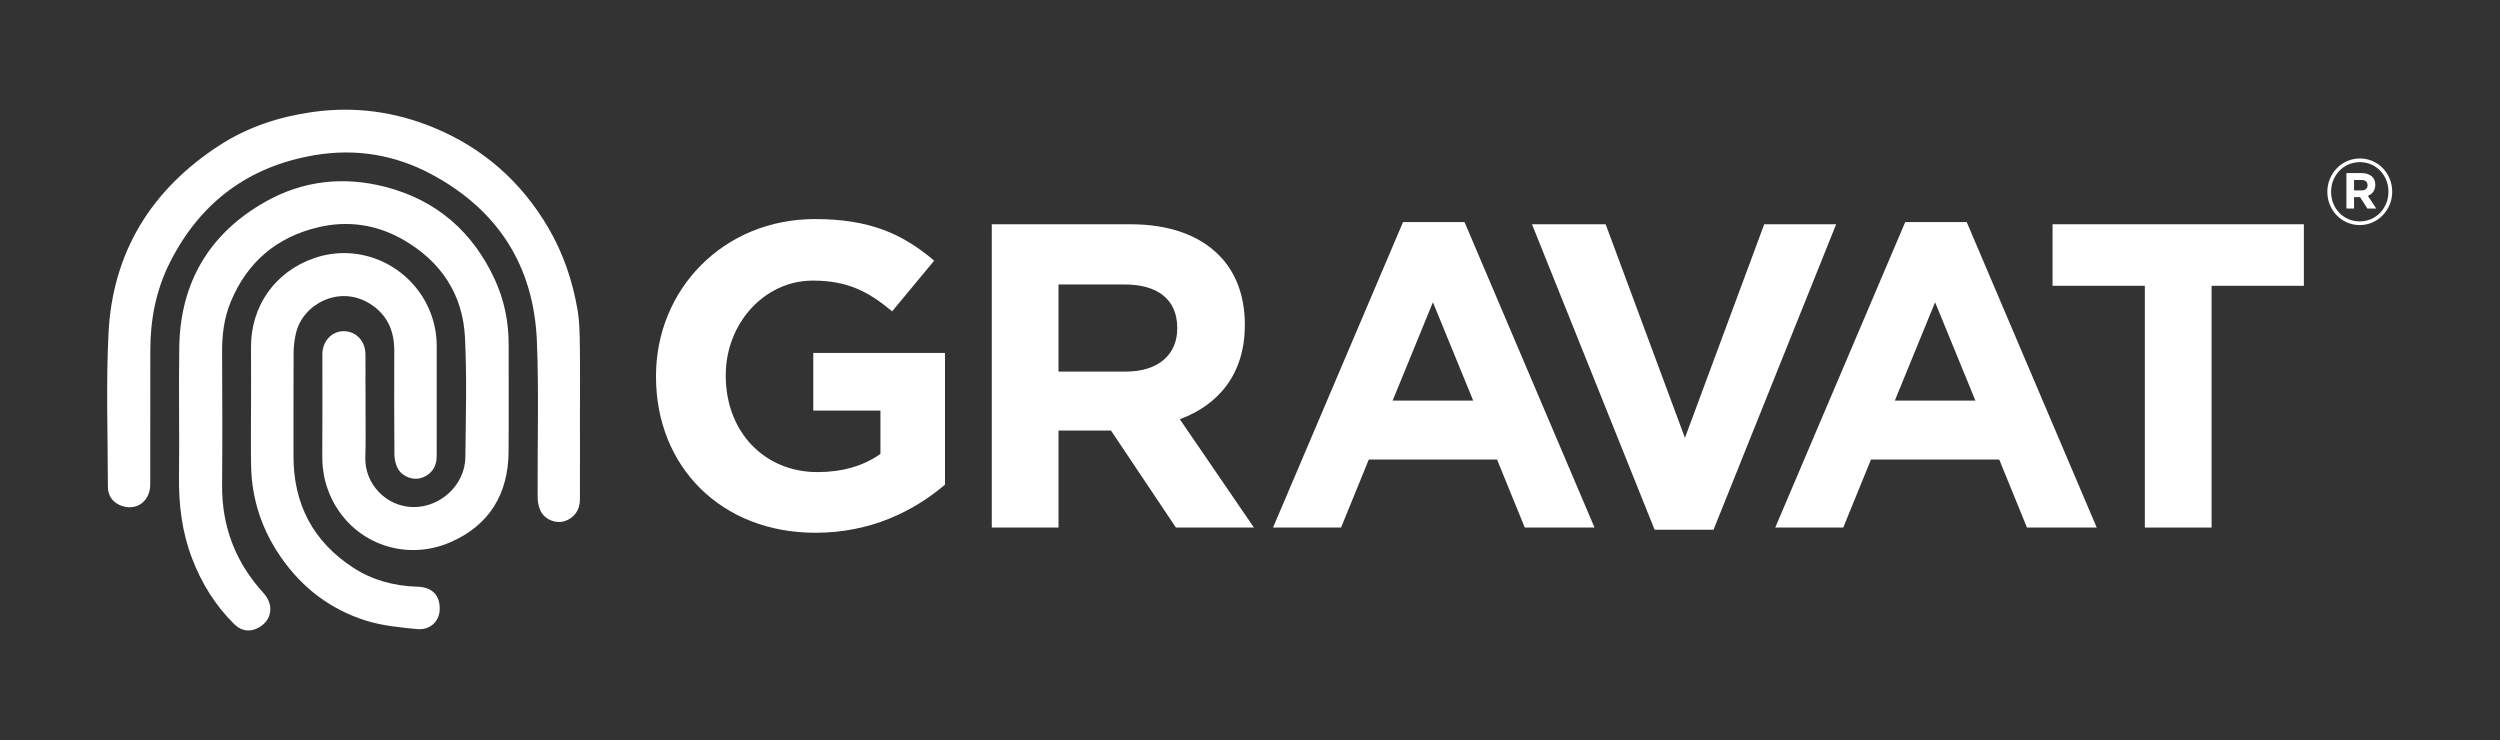 <?xml version="1.0" encoding="UTF-8" standalone="no"?>
<!-- Created with Inkscape (http://www.inkscape.org/) -->

<svg
   version="1.1"
   id="svg2"
   width="609.263"
   height="180.339"
   viewBox="0 0 609.263 180.339"
   sodipodi:docname="logo-gravat-blanco.ai"
   xmlns:inkscape="http://www.inkscape.org/namespaces/inkscape"
   xmlns:sodipodi="http://sodipodi.sourceforge.net/DTD/sodipodi-0.dtd"
   xmlns="http://www.w3.org/2000/svg"
   xmlns:svg="http://www.w3.org/2000/svg">
  <rect x="0" y="0" width="609.263" height="180.339" fill="#333333" stroke="none"/>
  <defs
     id="defs6">
    <clipPath
       clipPathUnits="userSpaceOnUse"
       id="clipPath16">
      <path
         d="M 0,135.254 H 456.947 V 0 H 0 Z"
         id="path14" />
    </clipPath>
  </defs>
  <sodipodi:namedview
     id="namedview4"
     pagecolor="#ffffff"
     bordercolor="#000000"
     borderopacity="0.25"
     inkscape:showpageshadow="2"
     inkscape:pageopacity="0.0"
     inkscape:pagecheckerboard="0"
     inkscape:deskcolor="#d1d1d1" />
  <g
     id="g8"
     inkscape:groupmode="layer"
     inkscape:label="logo-gravat-blanco"
     transform="matrix(1.333,0,0,-1.333,0,180.339)">
    <g
       id="g10">
      <g
         id="g12"
         clip-path="url(#clipPath16)">
        <g
           id="g18"
           transform="translate(119.934,66.404)">
          <path
             d="m 0,0 v 0.159 c 0,15.763 12.278,28.674 29.071,28.674 9.981,0 16.002,-2.693 21.784,-7.604 l -7.684,-9.268 c -4.277,3.565 -8.08,5.624 -14.496,5.624 -8.871,0 -15.922,-7.842 -15.922,-17.269 V 0.159 c 0,-10.14 6.972,-17.587 16.794,-17.587 4.436,0 8.397,1.11 11.486,3.327 v 7.922 H 28.754 V 4.356 h 24.081 v -24.08 C 47.132,-24.556 39.289,-28.517 29.15,-28.517 11.882,-28.517 0,-16.397 0,0"
             style="fill:#ffffff;fill-opacity:1;fill-rule:nonzero;stroke:none"
             id="path20" />
        </g>
        <g
           id="g22"
           transform="translate(205.879,67.355)">
          <path
             d="M 0,0 C 5.941,0 9.348,3.169 9.348,7.842 V 8 c 0,5.229 -3.645,7.922 -9.586,7.922 H -12.357 V 0 Z M -24.556,26.932 H 0.792 c 7.05,0 12.516,-1.98 16.159,-5.624 3.09,-3.089 4.754,-7.446 4.754,-12.674 V 8.475 c 0,-8.95 -4.833,-14.574 -11.882,-17.188 L 23.368,-28.517 H 9.109 l -11.881,17.744 h -9.585 v -17.744 h -12.199 z"
             style="fill:#ffffff;fill-opacity:1;fill-rule:nonzero;stroke:none"
             id="path24" />
        </g>
        <g
           id="g26"
           transform="translate(269.339,62.047)">
          <path
             d="M 0,0 -7.367,17.982 -14.733,0 Z M -12.832,32.636 H -1.585 L 22.18,-23.209 H 9.427 l -5.07,12.436 H -19.09 l -5.07,-12.436 h -12.437 z"
             style="fill:#ffffff;fill-opacity:1;fill-rule:nonzero;stroke:none"
             id="path28" />
        </g>
        <g
           id="g30"
           transform="translate(280.085,94.287)">
          <path
             d="M 0,0 H 13.467 L 27.963,-39.052 42.459,0 H 55.608 L 33.19,-55.846 H 22.418 Z"
             style="fill:#ffffff;fill-opacity:1;fill-rule:nonzero;stroke:none"
             id="path32" />
        </g>
        <g
           id="g34"
           transform="translate(361.152,62.047)">
          <path
             d="M 0,0 -7.367,17.982 -14.733,0 Z M -12.832,32.636 H -1.585 L 22.18,-23.209 H 9.427 l -5.07,12.436 H -19.09 l -5.07,-12.436 h -12.436 z"
             style="fill:#ffffff;fill-opacity:1;fill-rule:nonzero;stroke:none"
             id="path36" />
        </g>
        <g
           id="g38"
           transform="translate(392.131,83.039)">
          <path
             d="M 0,0 H -16.872 V 11.249 H 29.071 V 0 H 12.199 V -44.201 H 0 Z"
             style="fill:#ffffff;fill-opacity:1;fill-rule:nonzero;stroke:none"
             id="path40" />
        </g>
        <g
           id="g42"
           transform="translate(90.483,84.144)">
          <path
             d="m 0,0 c -4.009,8.731 -10.642,14.544 -20.015,16.973 -7.651,1.983 -15.107,1.16 -21.96,-2.718 -10.248,-5.799 -15.552,-14.771 -15.735,-26.588 -0.121,-7.889 0.048,-15.781 -0.048,-23.671 -0.062,-5.118 0.543,-10.092 2.368,-14.89 1.732,-4.555 4.245,-8.623 7.714,-12.057 1.092,-1.081 2.471,-1.515 3.999,-0.875 2.838,1.191 3.483,4.238 1.354,6.566 -5.114,5.595 -7.622,12.152 -7.558,19.747 0.067,8.066 0.047,16.134 0,24.201 -0.018,3.203 0.347,6.303 1.583,9.286 3.006,7.245 8.372,11.798 15.934,13.607 5.462,1.308 10.787,0.523 15.667,-2.303 6.809,-3.944 10.82,-9.907 11.217,-17.77 0.368,-7.299 0.152,-14.631 0.075,-21.947 -0.052,-5.012 -4.491,-9.187 -9.546,-9.122 -4.881,0.062 -8.915,4.194 -8.745,9.156 0.098,2.818 0.035,5.642 0.043,8.462 0.003,0.986 0,1.971 0,3.306 -0.001,-0.002 -0.002,-0.004 -0.003,-0.005 l -0.013,2.088 h -0.002 c 10e-4,1.679 0.027,3.358 -0.007,5.037 -0.049,2.403 -1.804,4.159 -4.055,4.112 -2.153,-0.043 -3.814,-1.876 -3.815,-4.219 -0.002,-6.215 0.031,-12.431 -0.016,-18.645 -0.018,-2.468 0.432,-4.82 1.4,-7.061 3.752,-8.687 13.514,-12.354 22.025,-8.659 7.069,3.069 10.571,8.784 10.633,16.504 0.053,6.568 0.002,13.136 0.014,19.705 C 2.515,-7.671 1.696,-3.694 0,0"
             style="fill:#ffffff;fill-opacity:1;fill-rule:nonzero;stroke:none"
             id="path44" />
        </g>
        <g
           id="g46"
           transform="translate(106.011,72.054)">
          <path
             d="m 0,0 c -0.032,2.199 -0.055,4.43 -0.423,6.587 -0.907,5.304 -2.612,10.347 -5.357,15.026 -4.952,8.441 -11.955,14.584 -20.949,18.297 -7.063,2.915 -14.462,3.928 -22.119,2.85 -6.136,-0.865 -11.913,-2.761 -17.078,-6.119 -12.407,-8.066 -19.511,-19.5 -20.249,-34.354 -0.464,-9.322 -0.125,-18.685 -0.11,-28.03 0.002,-1.456 0.669,-2.639 2.024,-3.295 2.875,-1.391 5.71,0.43 5.718,3.692 0.019,8.2 -0.009,16.399 0.011,24.598 0.013,5.566 1.034,10.916 3.55,15.932 5.527,11.015 14.383,17.637 26.499,19.684 7.445,1.257 14.641,0.098 21.341,-3.489 12.18,-6.519 18.728,-16.771 19.288,-30.513 0.388,-9.506 0.078,-19.04 0.136,-28.561 0.006,-0.925 0.223,-1.96 0.682,-2.745 0.82,-1.404 2.74,-2.045 4.119,-1.645 1.774,0.515 2.919,1.992 2.928,3.917 0.022,5.114 0.007,10.227 0.007,15.34 C 0.018,-8.552 0.062,-4.275 0,0"
             style="fill:#ffffff;fill-opacity:1;fill-rule:nonzero;stroke:none"
             id="path48" />
        </g>
        <g
           id="g50"
           transform="translate(76.333,28.024)">
          <path
             d="m 0,0 c -4.216,0.12 -8.2,1.167 -11.737,3.463 -7.374,4.787 -10.954,11.67 -10.939,20.448 0.01,6.302 -0.018,12.603 0.023,18.904 0.008,1.174 0.162,2.369 0.425,3.514 1.219,5.31 7.841,8.857 13.408,5.479 3.206,-1.944 4.577,-4.927 4.569,-8.623 -0.014,-6.345 -0.032,-12.692 0.028,-19.036 0.009,-0.919 0.25,-1.954 0.726,-2.722 0.887,-1.433 2.865,-2.015 4.275,-1.516 1.739,0.614 2.722,1.982 2.727,3.925 0.015,6.698 0.009,13.396 0.005,20.094 -10e-4,2.629 -0.554,5.125 -1.716,7.499 -3.677,7.51 -12.436,11.463 -20.635,8.66 -7.129,-2.437 -11.675,-8.726 -11.604,-16.419 0.033,-3.568 0.005,-7.138 0.004,-10.708 0,-2.709 -0.031,-5.42 -0.017,-8.13 0.004,-0.903 0.013,-1.806 0.03,-2.709 0.115,-6.18 1.997,-11.794 5.546,-16.865 3.868,-5.526 9.015,-9.42 15.394,-11.438 3.019,-0.955 6.276,-1.271 9.453,-1.568 2.305,-0.216 3.96,1.391 4.08,3.394 C 4.207,-1.645 2.74,-0.078 0,0"
             style="fill:#ffffff;fill-opacity:1;fill-rule:nonzero;stroke:none"
             id="path52" />
        </g>
        <g
           id="g54"
           transform="translate(431.769,100.479)">
          <path
             d="m 0,0 c 0.705,0 1.081,0.387 1.081,0.925 v 0.034 c 0,0.622 -0.426,0.942 -1.114,0.942 H -1.392 L -1.392,0 Z M -2.785,3.163 H 0.017 C 0.868,3.163 1.523,2.911 1.966,2.456 2.31,2.103 2.49,1.615 2.49,1.043 V 1.009 C 2.49,-0.034 1.933,-0.69 1.13,-0.993 L 2.67,-3.314 H 1.048 l -1.343,2.086 h -1.097 v -2.086 h -1.393 z m 7.683,-3.415 v 0.033 c 0,2.978 -2.244,5.384 -5.226,5.384 -2.997,0 -5.258,-2.439 -5.258,-5.417 v -0.034 c 0,-2.978 2.244,-5.384 5.226,-5.384 2.998,0 5.258,2.44 5.258,5.418 M -6.274,-0.286 v 0.034 c 0,3.314 2.621,6.09 5.946,6.09 3.326,0 5.914,-2.742 5.914,-6.057 v -0.033 c 0,-3.315 -2.621,-6.091 -5.946,-6.091 -3.326,0 -5.914,2.743 -5.914,6.057"
             style="fill:#ffffff;fill-opacity:1;fill-rule:nonzero;stroke:none"
             id="path56" />
        </g>
      </g>
    </g>
  </g>
</svg>
